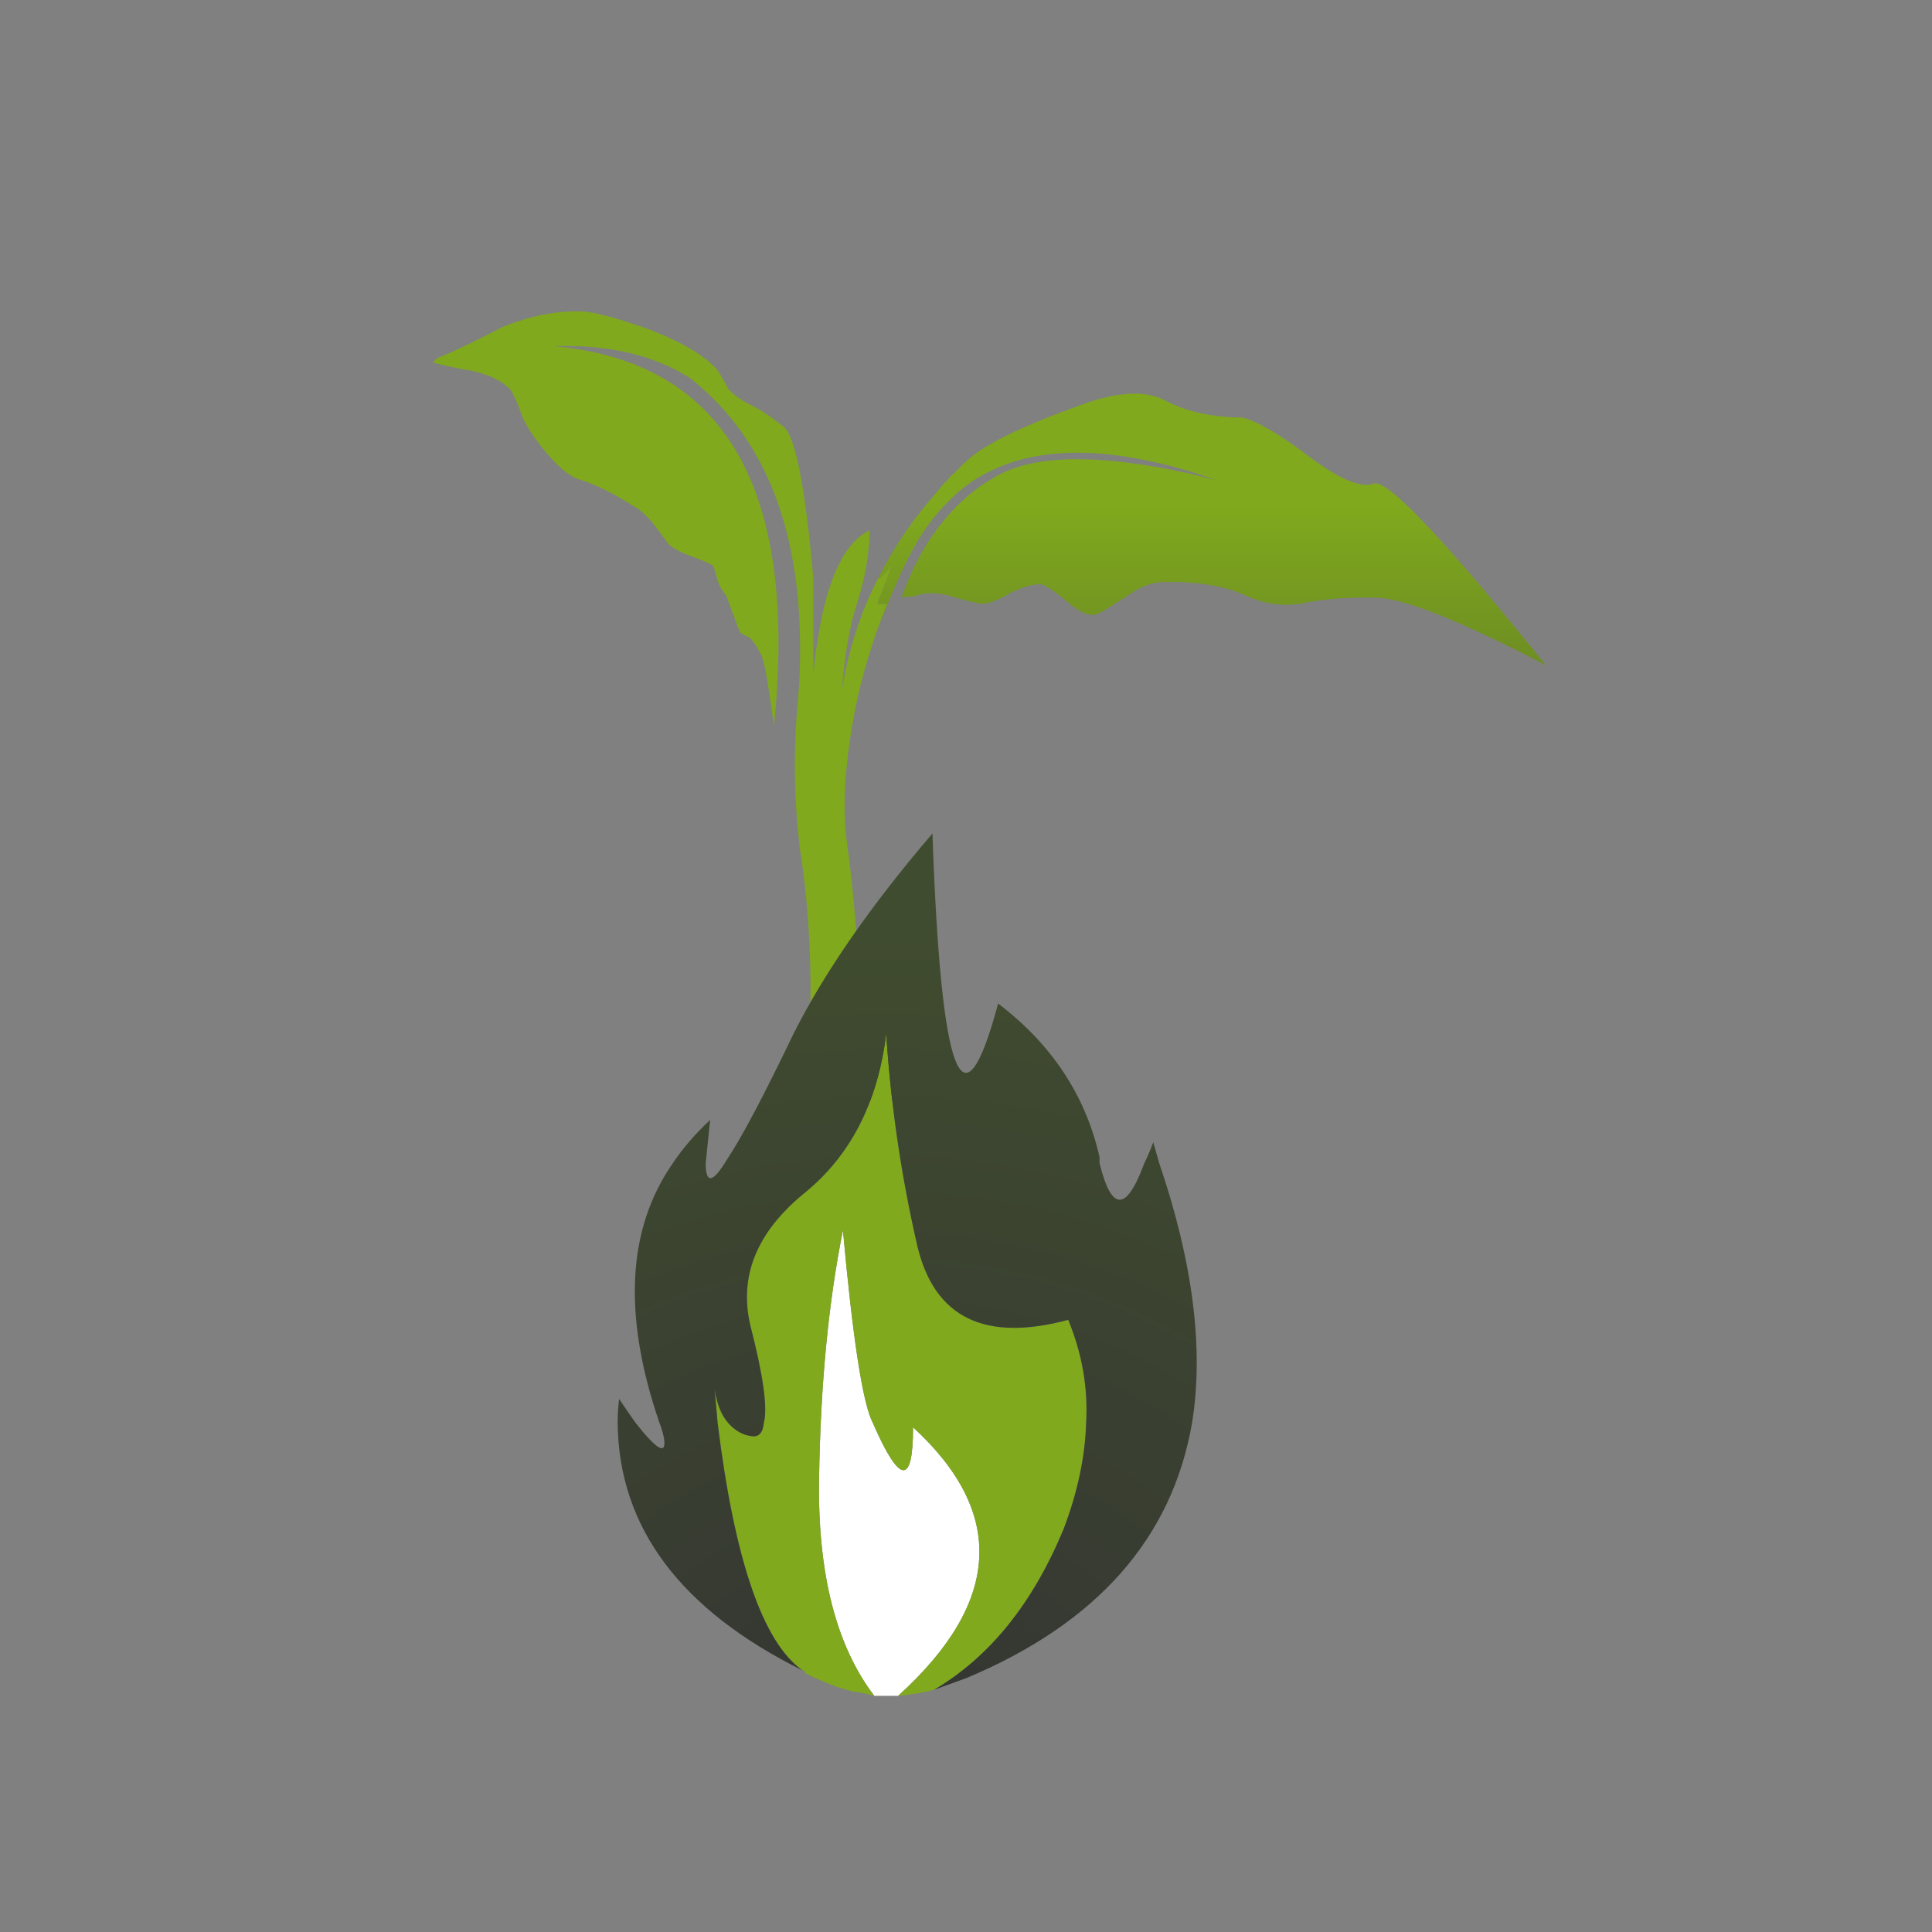 <?xml version="1.0" encoding="UTF-8"?>
<svg xmlns="http://www.w3.org/2000/svg" xmlns:xlink="http://www.w3.org/1999/xlink" version="1.1" preserveAspectRatio="none" x="0px" y="0px" width="200px" height="200px" viewBox="0 0 200 200">
  <rect x="0" y="0" width="200" height="200" fill="#808080" stroke="none"/>
  <defs>
    <linearGradient id="Gradient_1" gradientUnits="userSpaceOnUse" x1="35.938" y1="43.337" x2="36.362" y2="59.363" spreadMethod="pad">
      <stop offset="0%" stop-color="#404C2F"></stop>
      <stop offset="31.765%" stop-color="#333333"></stop>
    </linearGradient>
    <linearGradient id="Gradient_2" gradientUnits="userSpaceOnUse" x1="70.85" y1="1.725" x2="70.85" y2="109.175" spreadMethod="pad">
      <stop offset="21.569%" stop-color="#80A91D"></stop>
      <stop offset="100%" stop-color="#323734"></stop>
    </linearGradient>
    <radialGradient id="Gradient_3" gradientUnits="userSpaceOnUse" cx="0" cy="0" r="31.225" fx="0" fy="0" gradientTransform="matrix( -1, 0, 0, 0.954, 36.45,65.2) " spreadMethod="pad">
      <stop offset="0%" stop-color="#333333"></stop>
      <stop offset="100%" stop-color="#404C2F"></stop>
    </radialGradient>
    <g id="Symbol_6_copy_2_0_Layer2_0_FILL">
      <path fill="url(#Gradient_1)" stroke="none" d=" M 37.65 39.45 L 35.2 38.7 Q 35.087 40.118 35.1 41.3 L 37.9 41.3 Q 37.743 40.49 37.65 39.45 Z"></path>
    </g>
    <g id="Kopie_van_Symbool_1_copy_0_Layer0_0_FILL">
      <path fill="#80A91D" stroke="none" d=" M 48 93.7 Q 48.191 93.942 48.85 94.15 49.85 94.4 51.2 94.4 52.6 94.4 53.55 94.15 54.112 93.972 54.35 93.75 54.354 93.509 54.35 93.25 54.131 93.053 53.55 92.9 52.6 92.6 51.2 92.6 49.85 92.6 48.85 92.9 48.238 93.061 48 93.25 48.011 93.482 48 93.7 M 44.7 14.7 Q 42.55 12.95 40.55 11.95 38.55 10.95 37.65 9.85 36.6 7.9 36.25 7.45 33.65 4.55 27 2.1 21.8 0.3 19.45 0.05 14.55 -0.25 8.9 2 5.95 3.55 3.9 4.5 1.95 5.45 0.7 5.9 L 0 6.5 Q 0.6 6.7 1.5 6.9 2.95 7.25 5.1 7.6 8.5 8.4 9.95 10.05 10.55 10.95 11.25 12.95 11.95 15.05 14.8 18.4 17.15 21.05 18.75 21.45 21.75 22.35 26.2 25.2 27.2 25.9 28.3 27.3 28.95 28.15 30 29.6 30.7 30.4 33.05 31.25 35.45 32.15 35.75 32.45 35.85 32.65 36.2 33.9 36.5 35.2 37.4 36.2 L 39.1 40.8 Q 39.2 41 39.8 41.3 40.5 41.6 40.6 41.8 41.35 42.65 42 44.1 42.5 45.5 43.5 52.8 48.1 7.4 15.45 4.45 25.9 4.1 32.85 8.55 48.15 20.65 46.7 47.6 46.55 49.35 46.4 51.2 45.75 60.15 46.8 68.5 48.62 80.144 48 93.25 48.238 93.061 48.85 92.9 49.85 92.6 51.2 92.6 52.6 92.6 53.55 92.9 54.131 93.053 54.35 93.25 54.508 79.928 52.8 67.8 52.25 63.65 52.7 58.6 53.4 50.9 55.6 43.8 56.11 42.17 56.65 40.6 57.268 38.908 57.9 37.3 L 56.65 37.3 58.6 32.2 Q 56.749 34.53 56.85 33.9 L 56.85 33.85 Q 53.367 40.556 52.15 48.35 52.65 41.55 54.15 37 55.6 32.4 55.7 27.9 50 30.6 48.5 46.35 L 48.5 33.9 Q 46.95 16.45 44.7 14.7 Z"></path>
      <path fill="url(#Gradient_2)" stroke="none" d=" M 119.95 21.95 Q 117.5 22.9 111.6 18.45 105.95 14.2 103.2 13.55 98.65 13.5 95.3 12.25 94.3 11.85 93.5 11.45 91.7 10.45 89.25 10.5 86.25 10.55 82.3 12.05 82.2 12.1 82.15 12.1 74.6 14.85 71.15 16.9 68.75 18.15 66.55 20.55 66 20.95 65.6 21.5 64.85 22.2 64.25 23.05 59.71 28.121 56.85 33.9 56.749 34.53 58.6 32.2 L 56.65 37.3 57.9 37.3 57 39.8 Q 59.499 33.42 61.05 30.6 63.05 26.85 65.65 24.3 67.95 21.9 70.8 20.5 80.3 15.6 96.5 20.4 98.05 20.9 99.85 21.5 98.1 21.1 96.55 20.7 79.5 16.95 72.25 20.8 71.9 20.9 71.7 21.1 68.3 23 65.7 26 62 30.15 59.75 36.45 L 61.4 36.3 Q 63.4 35.55 66.05 36.3 66.25 36.35 66.5 36.45 68.75 37.1 69.8 37.25 70.15 37.25 70.35 37.25 71.15 37.2 73.1 36.2 73.45 35.95 73.9 35.75 76.1 34.75 77.3 34.8 78 34.6 80.9 37.05 83.3 39.15 84.75 38.55 85.25 38.4 89.05 35.9 91.3 34.4 93.5 34.5 96.25 34.45 98.55 34.8 101.3 35.2 103.45 36.15 107.15 37.9 110.9 37.2 115.05 36.35 120.45 36.5 125.75 36.75 141.85 45.1 122.5 21.1 119.95 21.95 Z"></path>
    </g>
    <g id="Symbol_6_copy_2_0_Layer0_0_FILL">
      <path fill="#FFFFFF" stroke="none" d=" M 37.3 52.25 Q 37.3 55.2 35.95 52.1 35.45 51.15 34.95 45.65 34.219 49.269 34.15 54 34.081 58.731 36 61.25 36.25 61.25 36.55 61.25 36.65 61.25 36.8 61.25 41.983 56.555 37.3 52.25 Z"></path>
      <path fill="#80A91D" stroke="none" d=" M 33.6 44.45 Q 31.266 46.395 31.85 48.85 32.495 51.352 32.3 52.1 32.25 52.6 31.9 52.55 31.45 52.5 31.1 52.1 30.75 51.7 30.65 50.95 30.7 51.55 30.75 52.1 31.6 59 33.6 60.4 33.7 60.4 33.7 60.5 34.2 60.75 34.75 60.95 L 35.25 61.1 Q 35.65 61.15 36 61.25 34.081 58.731 34.15 54 34.219 49.269 34.95 45.65 35.45 51.15 35.95 52.1 37.3 55.2 37.3 52.25 41.983 56.555 36.8 61.25 37.4 61.2 38 61.05 40.8 59.4 42.35 55.65 43.05 53.8 43.1 52.1 43.2 50.35 42.5 48.65 38.316 49.773 37.45 46.2 36.634 42.677 36.4 39.05 35.979 42.556 33.6 44.45 Z"></path>
      <path fill="url(#Gradient_3)" stroke="none" d=" M 43.55 43.4 Q 43.55 43.3 43.55 43.2 42.85 40.1 40.15 38.05 38.376 44.688 37.95 32.35 34.859 35.961 33.3 39.05 31.793 42.192 31.05 43.3 30.352 44.453 30.35 43.4 30.4 42.9 30.5 41.95 29.75 42.65 29.25 43.4 26.95 46.7 28.8 52.1 28.9 52.35 28.95 52.6 29.1 53.5 28 52.1 27.75 51.75 27.45 51.3 27.4 51.7 27.4 52.1 27.45 57.35 33.6 60.4 31.6 59 30.75 52.1 30.7 51.55 30.65 50.95 30.75 51.7 31.1 52.1 31.45 52.5 31.9 52.55 32.25 52.6 32.3 52.1 32.495 51.352 31.85 48.85 31.266 46.395 33.6 44.45 35.979 42.556 36.4 39.05 36.634 42.677 37.45 46.2 38.316 49.773 42.5 48.65 43.2 50.35 43.1 52.1 43.05 53.8 42.35 55.65 40.8 59.4 38 61.05 38.55 60.85 39.1 60.65 45.65 57.9 46.65 52.1 47.25 48.4 45.55 43.4 45.45 43.05 45.35 42.7 45.2 43.1 45.05 43.4 44.15 45.85 43.55 43.4 Z"></path>
    </g>
    <path id="Symbol_6_copy_2_0_Layer2_0_1_STROKES" stroke="#333333" stroke-width="0.05" stroke-linejoin="round" stroke-linecap="round" fill="none" d=" M 35.2 38.7 Q 35.087 40.118 35.125 41.3 M 37.9 41.3 Q 37.743 40.49 37.65 39.45"></path>
    <path id="Kopie_van_Symbool_1_copy_0_Layer0_0_1_STROKES" stroke="#FF0000" stroke-opacity="0" stroke-width="0.05" stroke-linejoin="round" stroke-linecap="round" fill="none" d=" M 59.75 36.45 L 61.4 36.3 Q 63.4 35.55 66.05 36.3 66.25 36.35 66.5 36.45 68.75 37.1 69.8 37.25 70.15 37.25 70.35 37.25 71.15 37.2 73.1 36.2 73.45 35.95 73.9 35.75 76.1 34.75 77.3 34.8 78 34.6 80.9 37.05 83.3 39.15 84.75 38.55 85.25 38.4 89.05 35.9 91.3 34.4 93.5 34.5 96.25 34.45 98.55 34.8 101.3 35.2 103.45 36.15 107.15 37.9 110.9 37.2 115.05 36.35 120.45 36.5 125.75 36.75 141.85 45.1 122.5 21.1 119.95 21.95 117.5 22.9 111.6 18.45 105.95 14.2 103.2 13.55 98.65 13.5 95.3 12.25 94.3 11.85 93.5 11.45 91.7 10.45 89.25 10.5 86.25 10.55 82.3 12.05 82.2 12.1 82.15 12.1 74.6 14.85 71.15 16.9 68.75 18.15 66.55 20.55 66 20.95 65.6 21.5 64.85 22.2 64.25 23.05 59.71 28.121 56.85 33.9 56.749 34.53 58.6 32.2 M 57.025 39.825 Q 59.499 33.42 61.05 30.6 63.05 26.85 65.65 24.3 67.95 21.9 70.8 20.5 80.3 15.6 96.5 20.4 98.05 20.9 99.85 21.5 98.1 21.1 96.55 20.7 79.5 16.95 72.25 20.8 71.9 20.9 71.7 21.1 M 56.85 33.85 Q 53.367 40.556 52.15 48.35 52.65 41.55 54.15 37 55.6 32.4 55.7 27.9 50 30.6 48.5 46.35 L 48.5 33.9 Q 46.95 16.45 44.7 14.7 42.55 12.95 40.55 11.95 38.55 10.95 37.65 9.85 36.6 7.9 36.25 7.45 33.65 4.55 27 2.1 21.8 0.3 19.45 0.05 14.55 -0.25 8.9 2 5.95 3.55 3.9 4.5 1.95 5.45 0.7 5.9 L 0 6.5 Q 0.6 6.7 1.5 6.9 2.95 7.25 5.1 7.6 8.5 8.4 9.95 10.05 10.55 10.95 11.25 12.95 11.95 15.05 14.8 18.4 17.15 21.05 18.75 21.45 21.75 22.35 26.2 25.2 27.2 25.9 28.3 27.3 28.95 28.15 30 29.6 30.7 30.4 33.05 31.25 35.45 32.15 35.75 32.45 35.85 32.65 36.2 33.9 36.5 35.2 37.4 36.2 L 39.1 40.8 Q 39.2 41 39.8 41.3 40.5 41.6 40.6 41.8 41.35 42.65 42 44.1 42.5 45.5 43.5 52.8 48.1 7.4 15.45 4.45 25.9 4.1 32.85 8.55 48.15 20.65 46.7 47.6 46.55 49.35 46.4 51.2 45.75 60.15 46.8 68.5 48.62 80.144 48.025 93.275 M 54.35 93.25 Q 54.508 79.928 52.8 67.8 52.25 63.65 52.7 58.6 53.4 50.9 55.6 43.8 56.11 42.17 56.65 40.625 57.268 38.908 57.925 37.3 M 56.65 40.625 L 57.025 39.825 M 48.025 93.275 Q 48.011 93.482 48 93.7 M 54.35 93.25 Q 54.354 93.509 54.35 93.775 54.255 99.697 53.8 105.85 53.8 105.9 53.8 105.95 53.8 106.6 52.75 107 51.75 107.45 50.3 107.45 48.85 107.45 47.8 107 46.8 106.6 46.8 105.95 46.8 105.75 46.95 105.55 47.704 99.487 48 93.7"></path>
    <path id="Kopie_van_Symbool_1_copy_0_Layer0_0_2_STROKES" stroke="#FF0000" stroke-opacity="0" stroke-width="0.05" stroke-linejoin="round" stroke-linecap="square" fill="none" d=" M 71.7 21.1 Q 68.3 23 65.7 26 62 30.15 59.75 36.45"></path>
    <path id="Kopie_van_Symbool_1_copy_0_Layer0_0_3_STROKES" stroke="#333333" stroke-opacity="0" stroke-width="0.05" stroke-linejoin="round" stroke-linecap="round" fill="none" d=" M 48.025 93.275 Q 48.238 93.061 48.85 92.9 49.85 92.6 51.2 92.6 52.6 92.6 53.55 92.9 54.131 93.053 54.35 93.25 M 48 93.7 Q 47.9 93.607 47.9 93.5 47.9 93.375 48.025 93.275 M 48 93.7 Q 48.191 93.942 48.85 94.15 49.85 94.4 51.2 94.4 52.6 94.4 53.55 94.15 54.112 93.972 54.35 93.775 M 54.35 93.25 Q 54.5 93.364 54.5 93.5 54.5 93.643 54.35 93.775"></path>
    <path id="Symbol_6_copy_2_0_Layer0_0_1_STROKES" stroke="#FF0000" stroke-opacity="0" stroke-width="0.05" stroke-linejoin="round" stroke-linecap="round" fill="none" d=" M 38 61.05 Q 38.55 60.85 39.1 60.65 45.65 57.9 46.65 52.1 47.25 48.4 45.55 43.4 45.45 43.05 45.35 42.7 45.2 43.1 45.05 43.4 44.15 45.85 43.55 43.4 43.55 43.3 43.55 43.2 42.85 40.1 40.15 38.05 38.376 44.688 37.95 32.35 34.859 35.961 33.325 39.075 31.793 42.192 31.075 43.325 30.352 44.453 30.35 43.4 30.4 42.9 30.5 41.95 29.75 42.65 29.25 43.4 26.95 46.7 28.8 52.1 28.9 52.35 28.95 52.6 29.1 53.5 28 52.1 27.75 51.75 27.45 51.3 27.4 51.7 27.4 52.1 27.45 57.35 33.6 60.4 31.6 59 30.75 52.1 30.7 51.55 30.65 50.95 30.75 51.7 31.1 52.1 31.45 52.5 31.9 52.55 32.25 52.6 32.3 52.1 32.495 51.352 31.875 48.875 31.266 46.395 33.625 44.475 35.979 42.556 36.4 39.05 36.634 42.677 37.475 46.225 38.316 49.773 42.5 48.65 43.2 50.35 43.1 52.1 43.05 53.8 42.35 55.65 40.8 59.4 38 61.05 37.4 61.2 36.8 61.25 36.65 61.25 36.55 61.25 36.25 61.25 36 61.25 35.65 61.15 35.25 61.1 L 34.75 60.95 Q 34.2 60.75 33.7 60.5 33.7 60.4 33.6 60.4 M 36.8 61.25 Q 41.983 56.555 37.3 52.25 37.3 55.2 35.95 52.1 35.45 51.15 34.95 45.65 34.219 49.269 34.15 54 34.081 58.731 36 61.25"></path>
  </defs>
  <g transform="matrix( 3.089, 0, 0, 3.089, -20.7,-13.65) ">
    <g transform="matrix( 1, 0, 0, 1, 0,0) ">
      <use xlink:href="#Symbol_6_copy_2_0_Layer2_0_FILL"></use>
      <use xlink:href="#Symbol_6_copy_2_0_Layer2_0_1_STROKES"></use>
    </g>
    <g transform="matrix( 0.263, 0, 0, 0.263, 21.2,14.85) ">
      <g transform="matrix( 1, 0, 0, 1, 0,0) ">
        <use xlink:href="#Kopie_van_Symbool_1_copy_0_Layer0_0_FILL"></use>
        <use xlink:href="#Kopie_van_Symbool_1_copy_0_Layer0_0_1_STROKES"></use>
        <use xlink:href="#Kopie_van_Symbool_1_copy_0_Layer0_0_2_STROKES"></use>
        <use xlink:href="#Kopie_van_Symbool_1_copy_0_Layer0_0_3_STROKES"></use>
      </g>
    </g>
    <g transform="matrix( 1, 0, 0, 1, 0,0) ">
      <use xlink:href="#Symbol_6_copy_2_0_Layer0_0_FILL"></use>
      <use xlink:href="#Symbol_6_copy_2_0_Layer0_0_1_STROKES"></use>
    </g>
  </g>
</svg>
